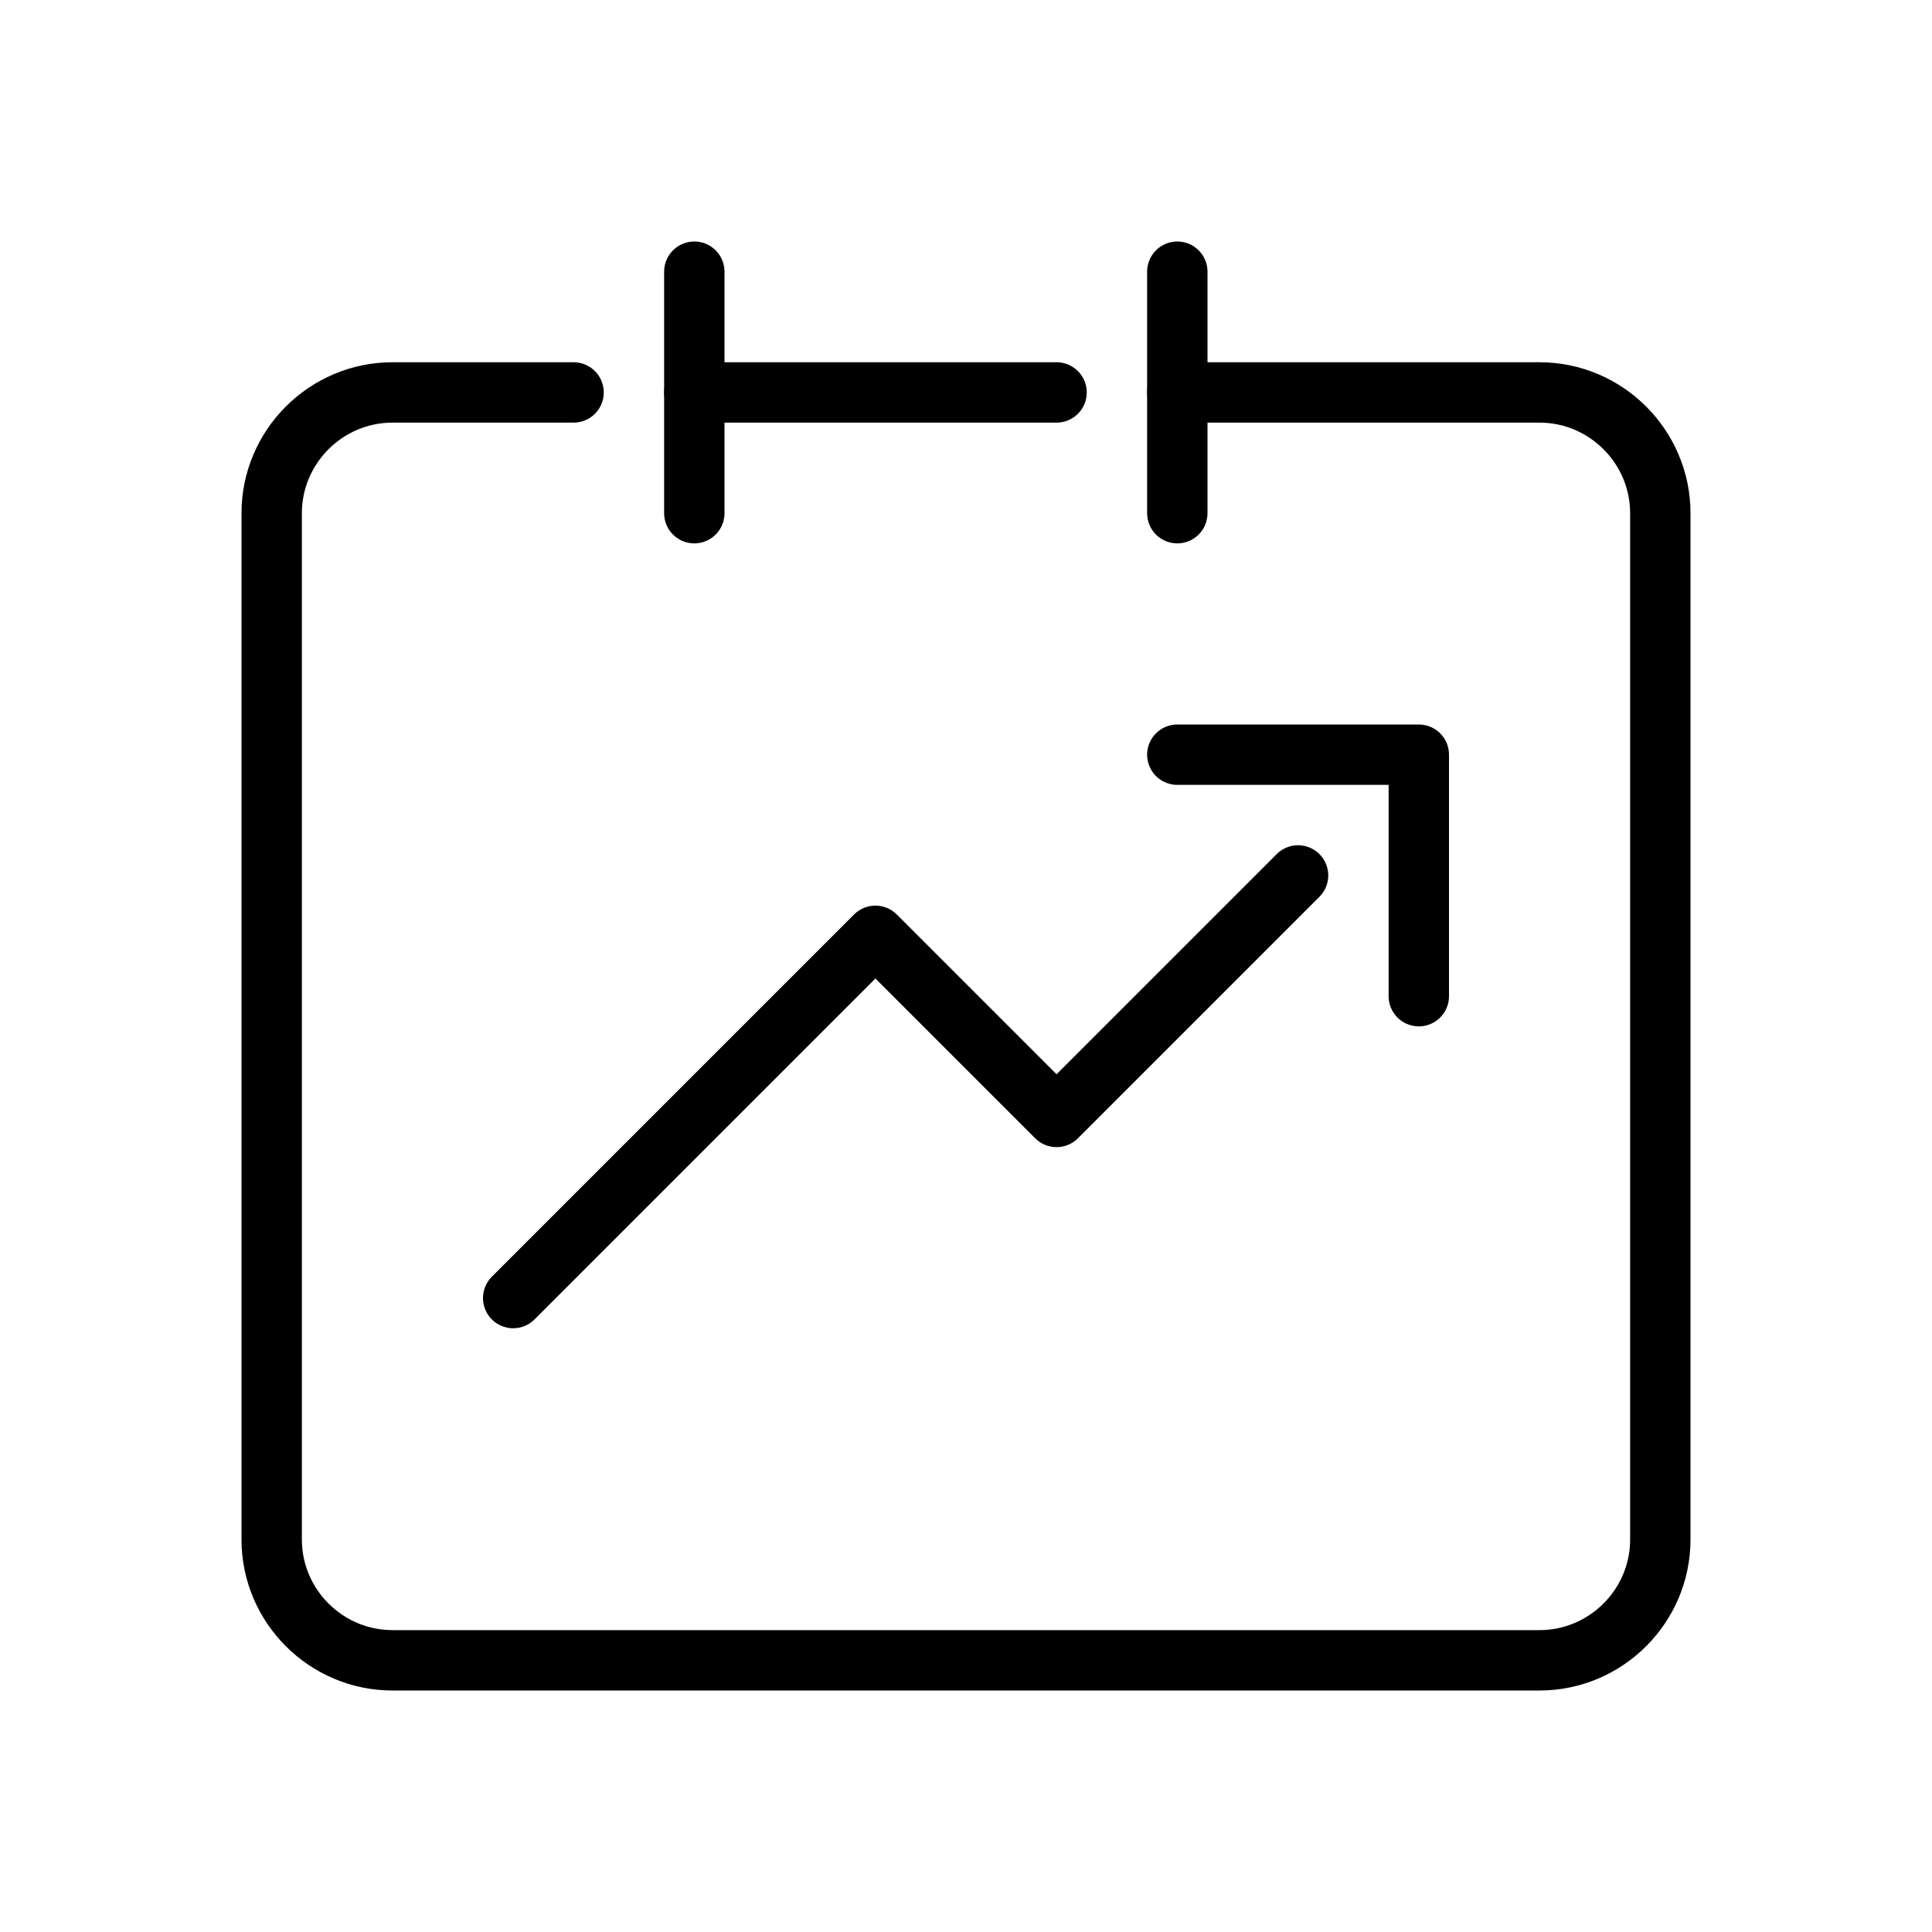 <?xml version="1.0" encoding="UTF-8"?><svg id="Artwork" xmlns="http://www.w3.org/2000/svg" viewBox="0 0 32 32"><defs><style>.cls-1{fill:none;stroke:#000;stroke-linecap:round;stroke-linejoin:round;}</style></defs><line class="cls-1" x1="11.5" y1="4.5" x2="11.5" y2="8.5"/><line class="cls-1" x1="19.5" y1="4.5" x2="19.5" y2="8.5"/><polyline class="cls-1" points="21.5 14.5 17.5 18.5 14.5 15.5 8.5 21.5"/><polyline class="cls-1" points="19.5 12.5 23.5 12.5 23.5 16.5"/><path class="cls-1" d="M9.5,6.5h-3c-1.1,0-2,.9-2,2v17c0,1.1.9,2,2,2h19c1.1,0,2-.9,2-2V8.5c0-1.1-.9-2-2-2h-6"/><line class="cls-1" x1="11.5" y1="6.5" x2="17.5" y2="6.5"/></svg>